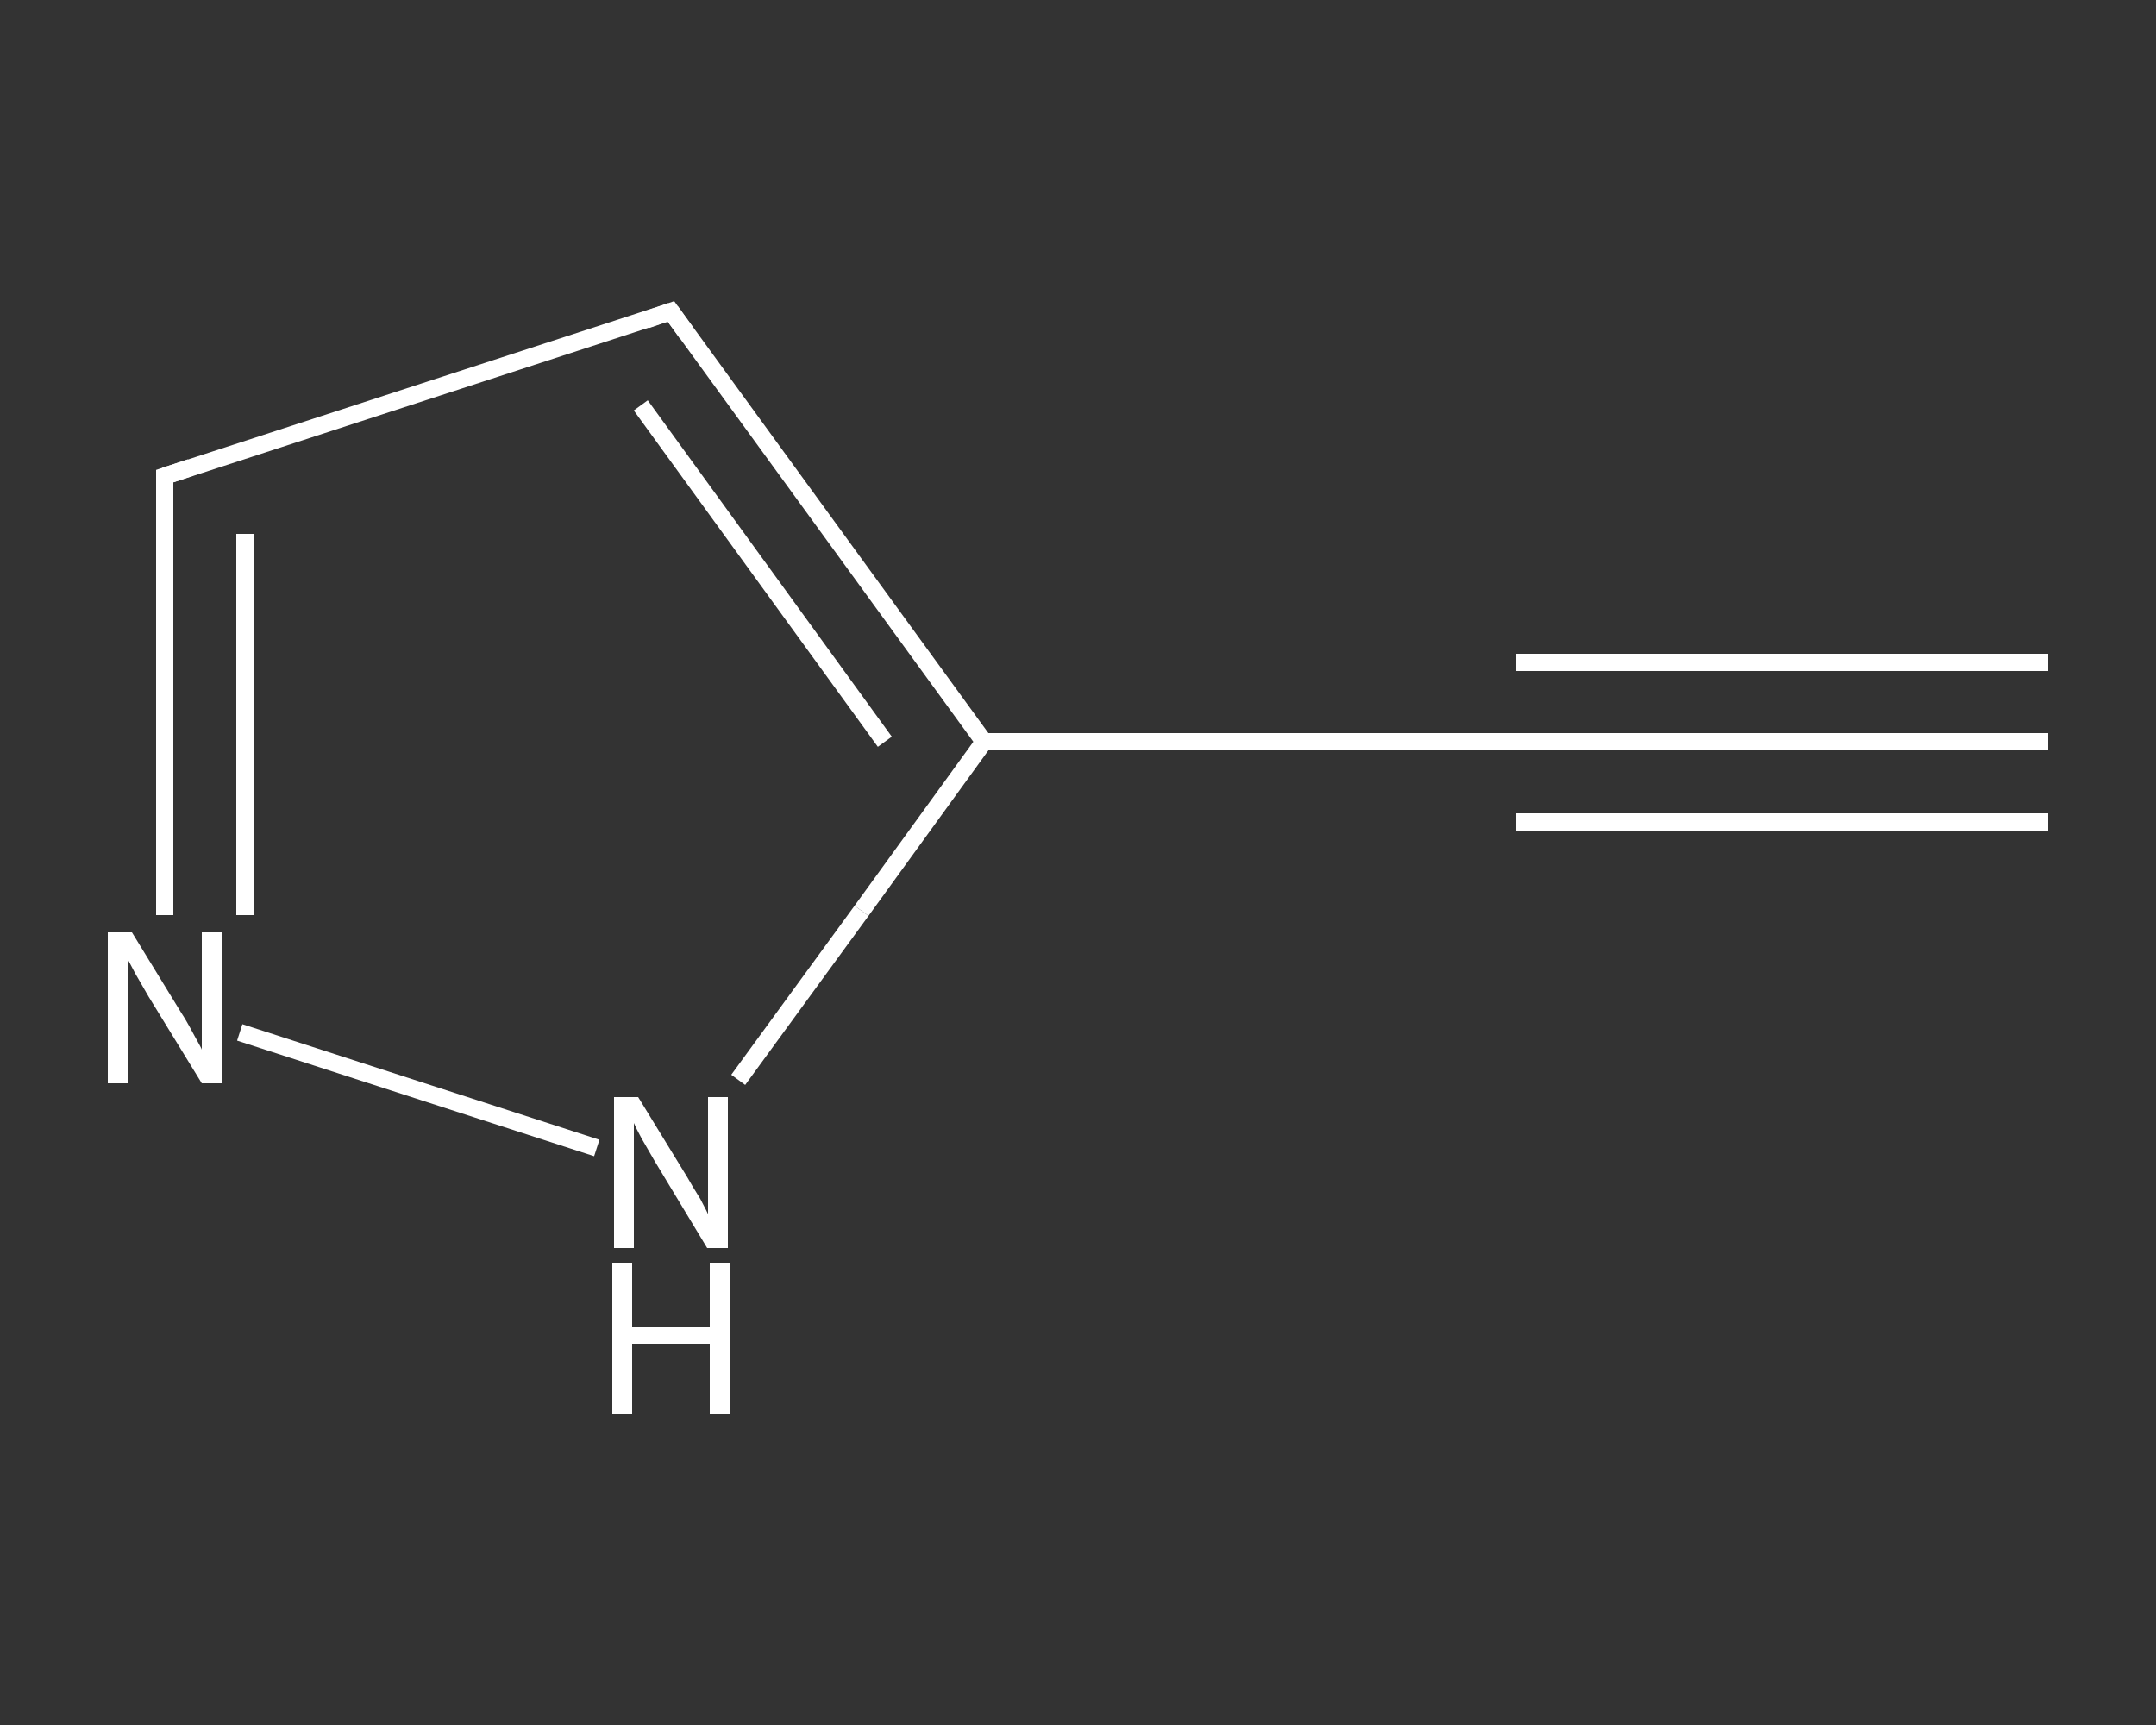<?xml version='1.0' encoding='iso-8859-1'?>
<svg version='1.1' baseProfile='full'
              xmlns='http://www.w3.org/2000/svg'
                      xmlns:rdkit='http://www.rdkit.org/xml'
                      xmlns:xlink='http://www.w3.org/1999/xlink'
                  xml:space='preserve'
width='250px' height='200px' viewBox='0 0 250 200'>
<rect x="0" y="0" width="250" height="200" fill="#333333" stroke="none"/>
<!-- END OF HEADER -->
<rect style='opacity:1.0;fill:transparent;stroke:none' width='250.0' height='200.0' x='0.0' y='0.0'> </rect>
<path class='bond-0 atom-0 atom-1' d='M 237.5,86.0 L 175.8,86.0' style='fill:none;fill-rule:evenodd;stroke:#FFFFFF;stroke-width:2.0px;stroke-linecap:butt;stroke-linejoin:miter;stroke-opacity:1' />
<path class='bond-0 atom-0 atom-1' d='M 237.5,95.3 L 175.8,95.3' style='fill:none;fill-rule:evenodd;stroke:#FFFFFF;stroke-width:2.0px;stroke-linecap:butt;stroke-linejoin:miter;stroke-opacity:1' />
<path class='bond-0 atom-0 atom-1' d='M 237.5,76.8 L 175.8,76.8' style='fill:none;fill-rule:evenodd;stroke:#FFFFFF;stroke-width:2.0px;stroke-linecap:butt;stroke-linejoin:miter;stroke-opacity:1' />
<path class='bond-1 atom-1 atom-2' d='M 175.8,86.0 L 114.1,86.0' style='fill:none;fill-rule:evenodd;stroke:#FFFFFF;stroke-width:2.0px;stroke-linecap:butt;stroke-linejoin:miter;stroke-opacity:1' />
<path class='bond-2 atom-2 atom-3' d='M 114.1,86.0 L 77.8,36.1' style='fill:none;fill-rule:evenodd;stroke:#FFFFFF;stroke-width:2.0px;stroke-linecap:butt;stroke-linejoin:miter;stroke-opacity:1' />
<path class='bond-2 atom-2 atom-3' d='M 102.6,86.0 L 74.3,47.0' style='fill:none;fill-rule:evenodd;stroke:#FFFFFF;stroke-width:2.0px;stroke-linecap:butt;stroke-linejoin:miter;stroke-opacity:1' />
<path class='bond-3 atom-3 atom-4' d='M 77.8,36.1 L 19.1,55.2' style='fill:none;fill-rule:evenodd;stroke:#FFFFFF;stroke-width:2.0px;stroke-linecap:butt;stroke-linejoin:miter;stroke-opacity:1' />
<path class='bond-4 atom-4 atom-5' d='M 19.1,55.2 L 19.1,80.6' style='fill:none;fill-rule:evenodd;stroke:#FFFFFF;stroke-width:2.0px;stroke-linecap:butt;stroke-linejoin:miter;stroke-opacity:1' />
<path class='bond-4 atom-4 atom-5' d='M 19.1,80.6 L 19.1,106.1' style='fill:none;fill-rule:evenodd;stroke:#FFFFFF;stroke-width:2.0px;stroke-linecap:butt;stroke-linejoin:miter;stroke-opacity:1' />
<path class='bond-4 atom-4 atom-5' d='M 28.4,61.9 L 28.4,84.0' style='fill:none;fill-rule:evenodd;stroke:#FFFFFF;stroke-width:2.0px;stroke-linecap:butt;stroke-linejoin:miter;stroke-opacity:1' />
<path class='bond-4 atom-4 atom-5' d='M 28.4,84.0 L 28.4,106.1' style='fill:none;fill-rule:evenodd;stroke:#FFFFFF;stroke-width:2.0px;stroke-linecap:butt;stroke-linejoin:miter;stroke-opacity:1' />
<path class='bond-5 atom-5 atom-6' d='M 27.8,119.7 L 69.2,133.1' style='fill:none;fill-rule:evenodd;stroke:#FFFFFF;stroke-width:2.0px;stroke-linecap:butt;stroke-linejoin:miter;stroke-opacity:1' />
<path class='bond-6 atom-6 atom-2' d='M 85.6,125.2 L 99.9,105.6' style='fill:none;fill-rule:evenodd;stroke:#FFFFFF;stroke-width:2.0px;stroke-linecap:butt;stroke-linejoin:miter;stroke-opacity:1' />
<path class='bond-6 atom-6 atom-2' d='M 99.9,105.6 L 114.1,86.0' style='fill:none;fill-rule:evenodd;stroke:#FFFFFF;stroke-width:2.0px;stroke-linecap:butt;stroke-linejoin:miter;stroke-opacity:1' />
<path d='M 178.9,86.0 L 175.8,86.0 L 172.7,86.0' style='fill:none;stroke:#FFFFFF;stroke-width:2.0px;stroke-linecap:butt;stroke-linejoin:miter;stroke-opacity:1;' />
<path d='M 79.6,38.6 L 77.8,36.1 L 74.9,37.1' style='fill:none;stroke:#FFFFFF;stroke-width:2.0px;stroke-linecap:butt;stroke-linejoin:miter;stroke-opacity:1;' />
<path d='M 22.1,54.2 L 19.1,55.2 L 19.1,56.4' style='fill:none;stroke:#FFFFFF;stroke-width:2.0px;stroke-linecap:butt;stroke-linejoin:miter;stroke-opacity:1;' />
<path class='atom-5' d='M 15.3 108.1
L 21.0 117.4
Q 21.6 118.3, 22.5 120.0
Q 23.4 121.6, 23.4 121.7
L 23.4 108.1
L 25.8 108.1
L 25.8 125.6
L 23.4 125.6
L 17.2 115.5
Q 16.5 114.3, 15.7 112.9
Q 15.0 111.6, 14.8 111.2
L 14.8 125.6
L 12.5 125.6
L 12.5 108.1
L 15.3 108.1
' fill='#FFFFFF'/>
<path class='atom-6' d='M 74.0 127.2
L 79.7 136.5
Q 80.2 137.4, 81.2 139.0
Q 82.1 140.7, 82.1 140.8
L 82.1 127.2
L 84.4 127.2
L 84.4 144.7
L 82.0 144.7
L 75.9 134.6
Q 75.2 133.4, 74.4 132.0
Q 73.7 130.7, 73.5 130.2
L 73.5 144.7
L 71.2 144.7
L 71.2 127.2
L 74.0 127.2
' fill='#FFFFFF'/>
<path class='atom-6' d='M 71.0 146.4
L 73.3 146.4
L 73.3 153.9
L 82.3 153.9
L 82.3 146.4
L 84.7 146.4
L 84.7 163.9
L 82.3 163.9
L 82.3 155.8
L 73.3 155.8
L 73.3 163.9
L 71.0 163.9
L 71.0 146.4
' fill='#FFFFFF'/>
</svg>
